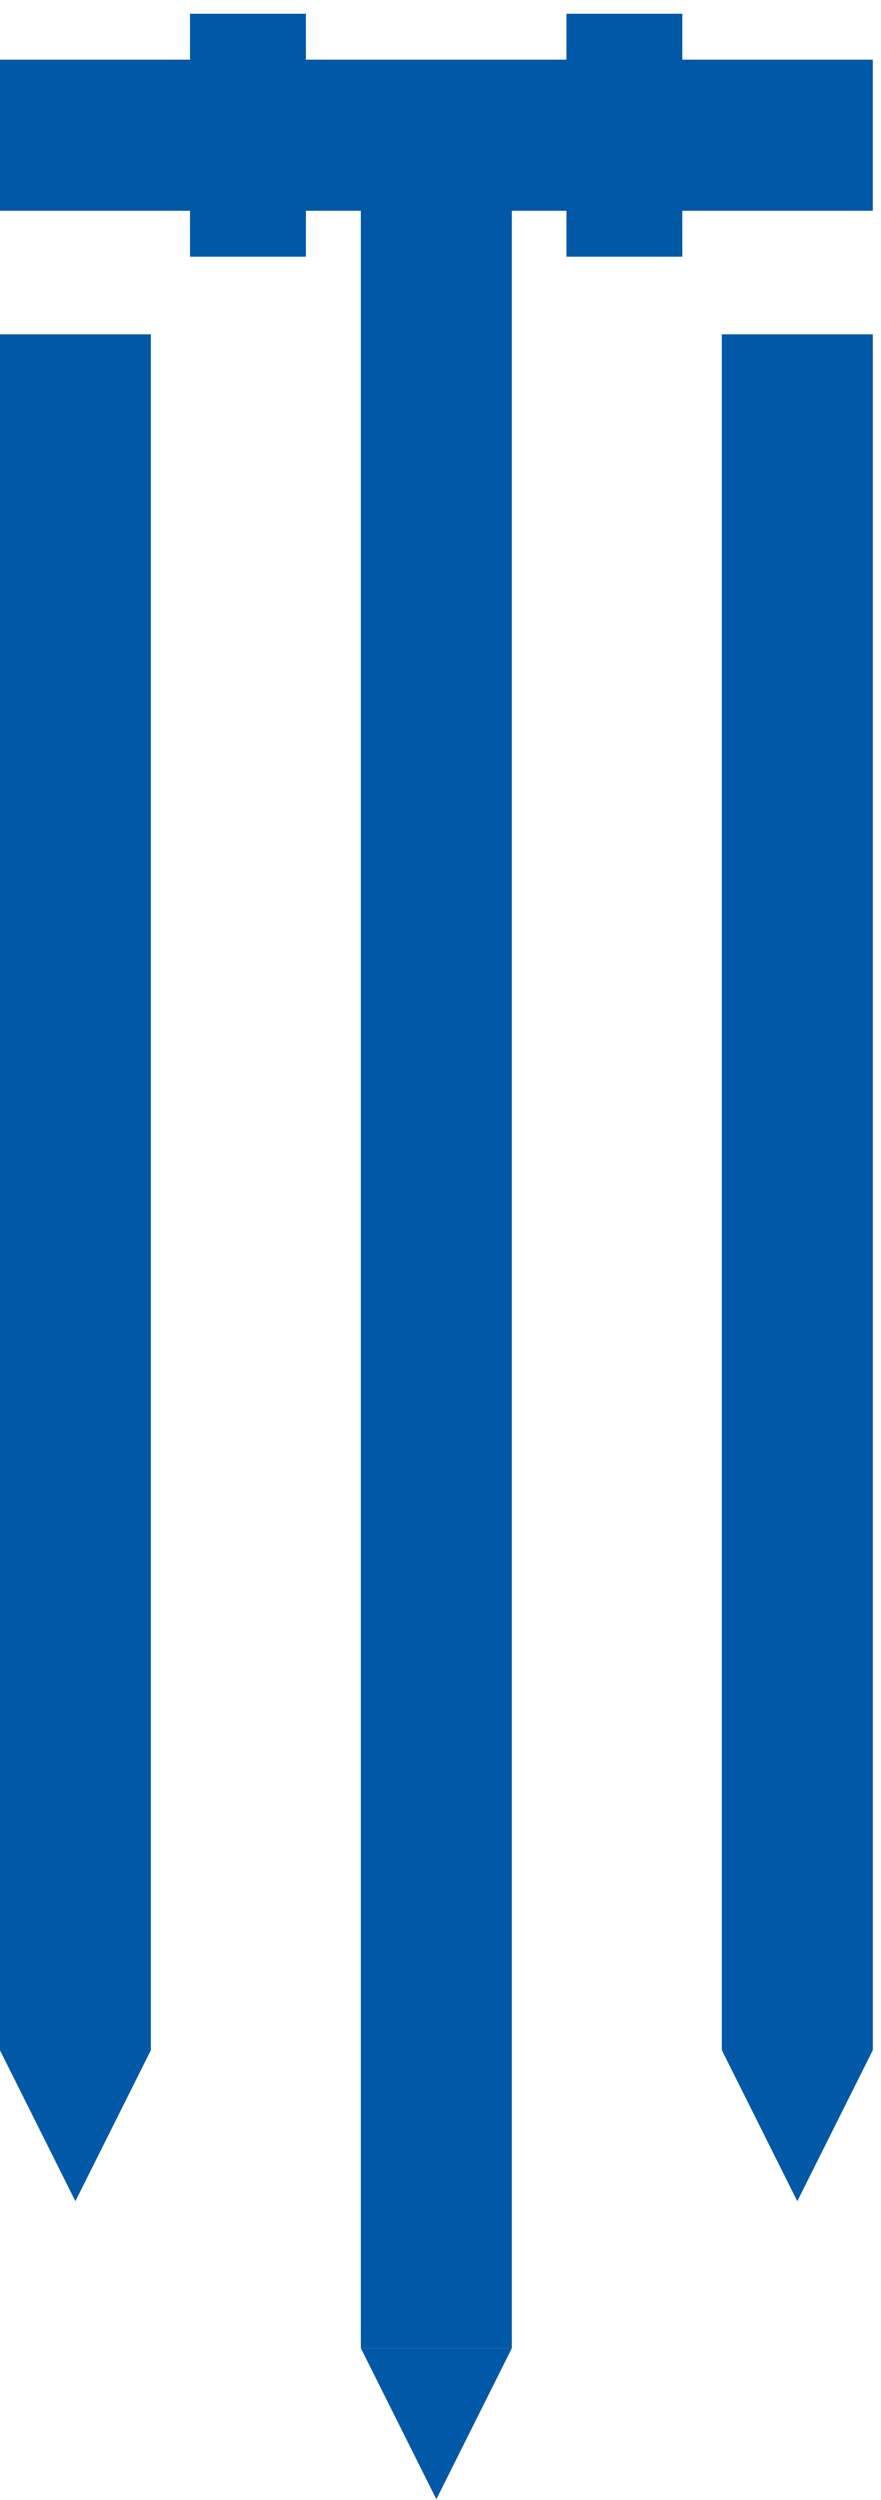 <svg width="61" height="173" viewBox="0 0 61 173" fill="none" xmlns="http://www.w3.org/2000/svg">
<path fill-rule="evenodd" clip-rule="evenodd" d="M10.448 23.136V141.864H-0.006V23.136H10.448V23.136Z" fill="#0058A7"/>
<path fill-rule="evenodd" clip-rule="evenodd" d="M5.22 152.318L10.448 141.864H-0.006L5.22 152.318V152.318Z" fill="#0058A7"/>
<path fill-rule="evenodd" clip-rule="evenodd" d="M35.439 12.991V162.488H24.984V12.991H35.439V12.991Z" fill="#0058A7"/>
<path fill-rule="evenodd" clip-rule="evenodd" d="M30.213 172.943L35.44 162.488H24.986L30.213 172.943V172.943Z" fill="#0058A7"/>
<path fill-rule="evenodd" clip-rule="evenodd" d="M60.431 4.129V14.584H-0.006V4.129H60.431V4.129Z" fill="#0058A7"/>
<path fill-rule="evenodd" clip-rule="evenodd" d="M47.244 0.952V17.762H39.221V0.952H47.244V0.952Z" fill="#0058A7"/>
<path fill-rule="evenodd" clip-rule="evenodd" d="M21.18 0.952V17.762H13.157V0.952H21.18V0.952Z" fill="#0058A7"/>
<path fill-rule="evenodd" clip-rule="evenodd" d="M60.433 23.136V141.864H49.978V23.136H60.433V23.136Z" fill="#0058A7"/>
<path fill-rule="evenodd" clip-rule="evenodd" d="M55.204 152.318L60.433 141.864H49.978L55.204 152.318V152.318Z" fill="#0058A7"/>
</svg>
